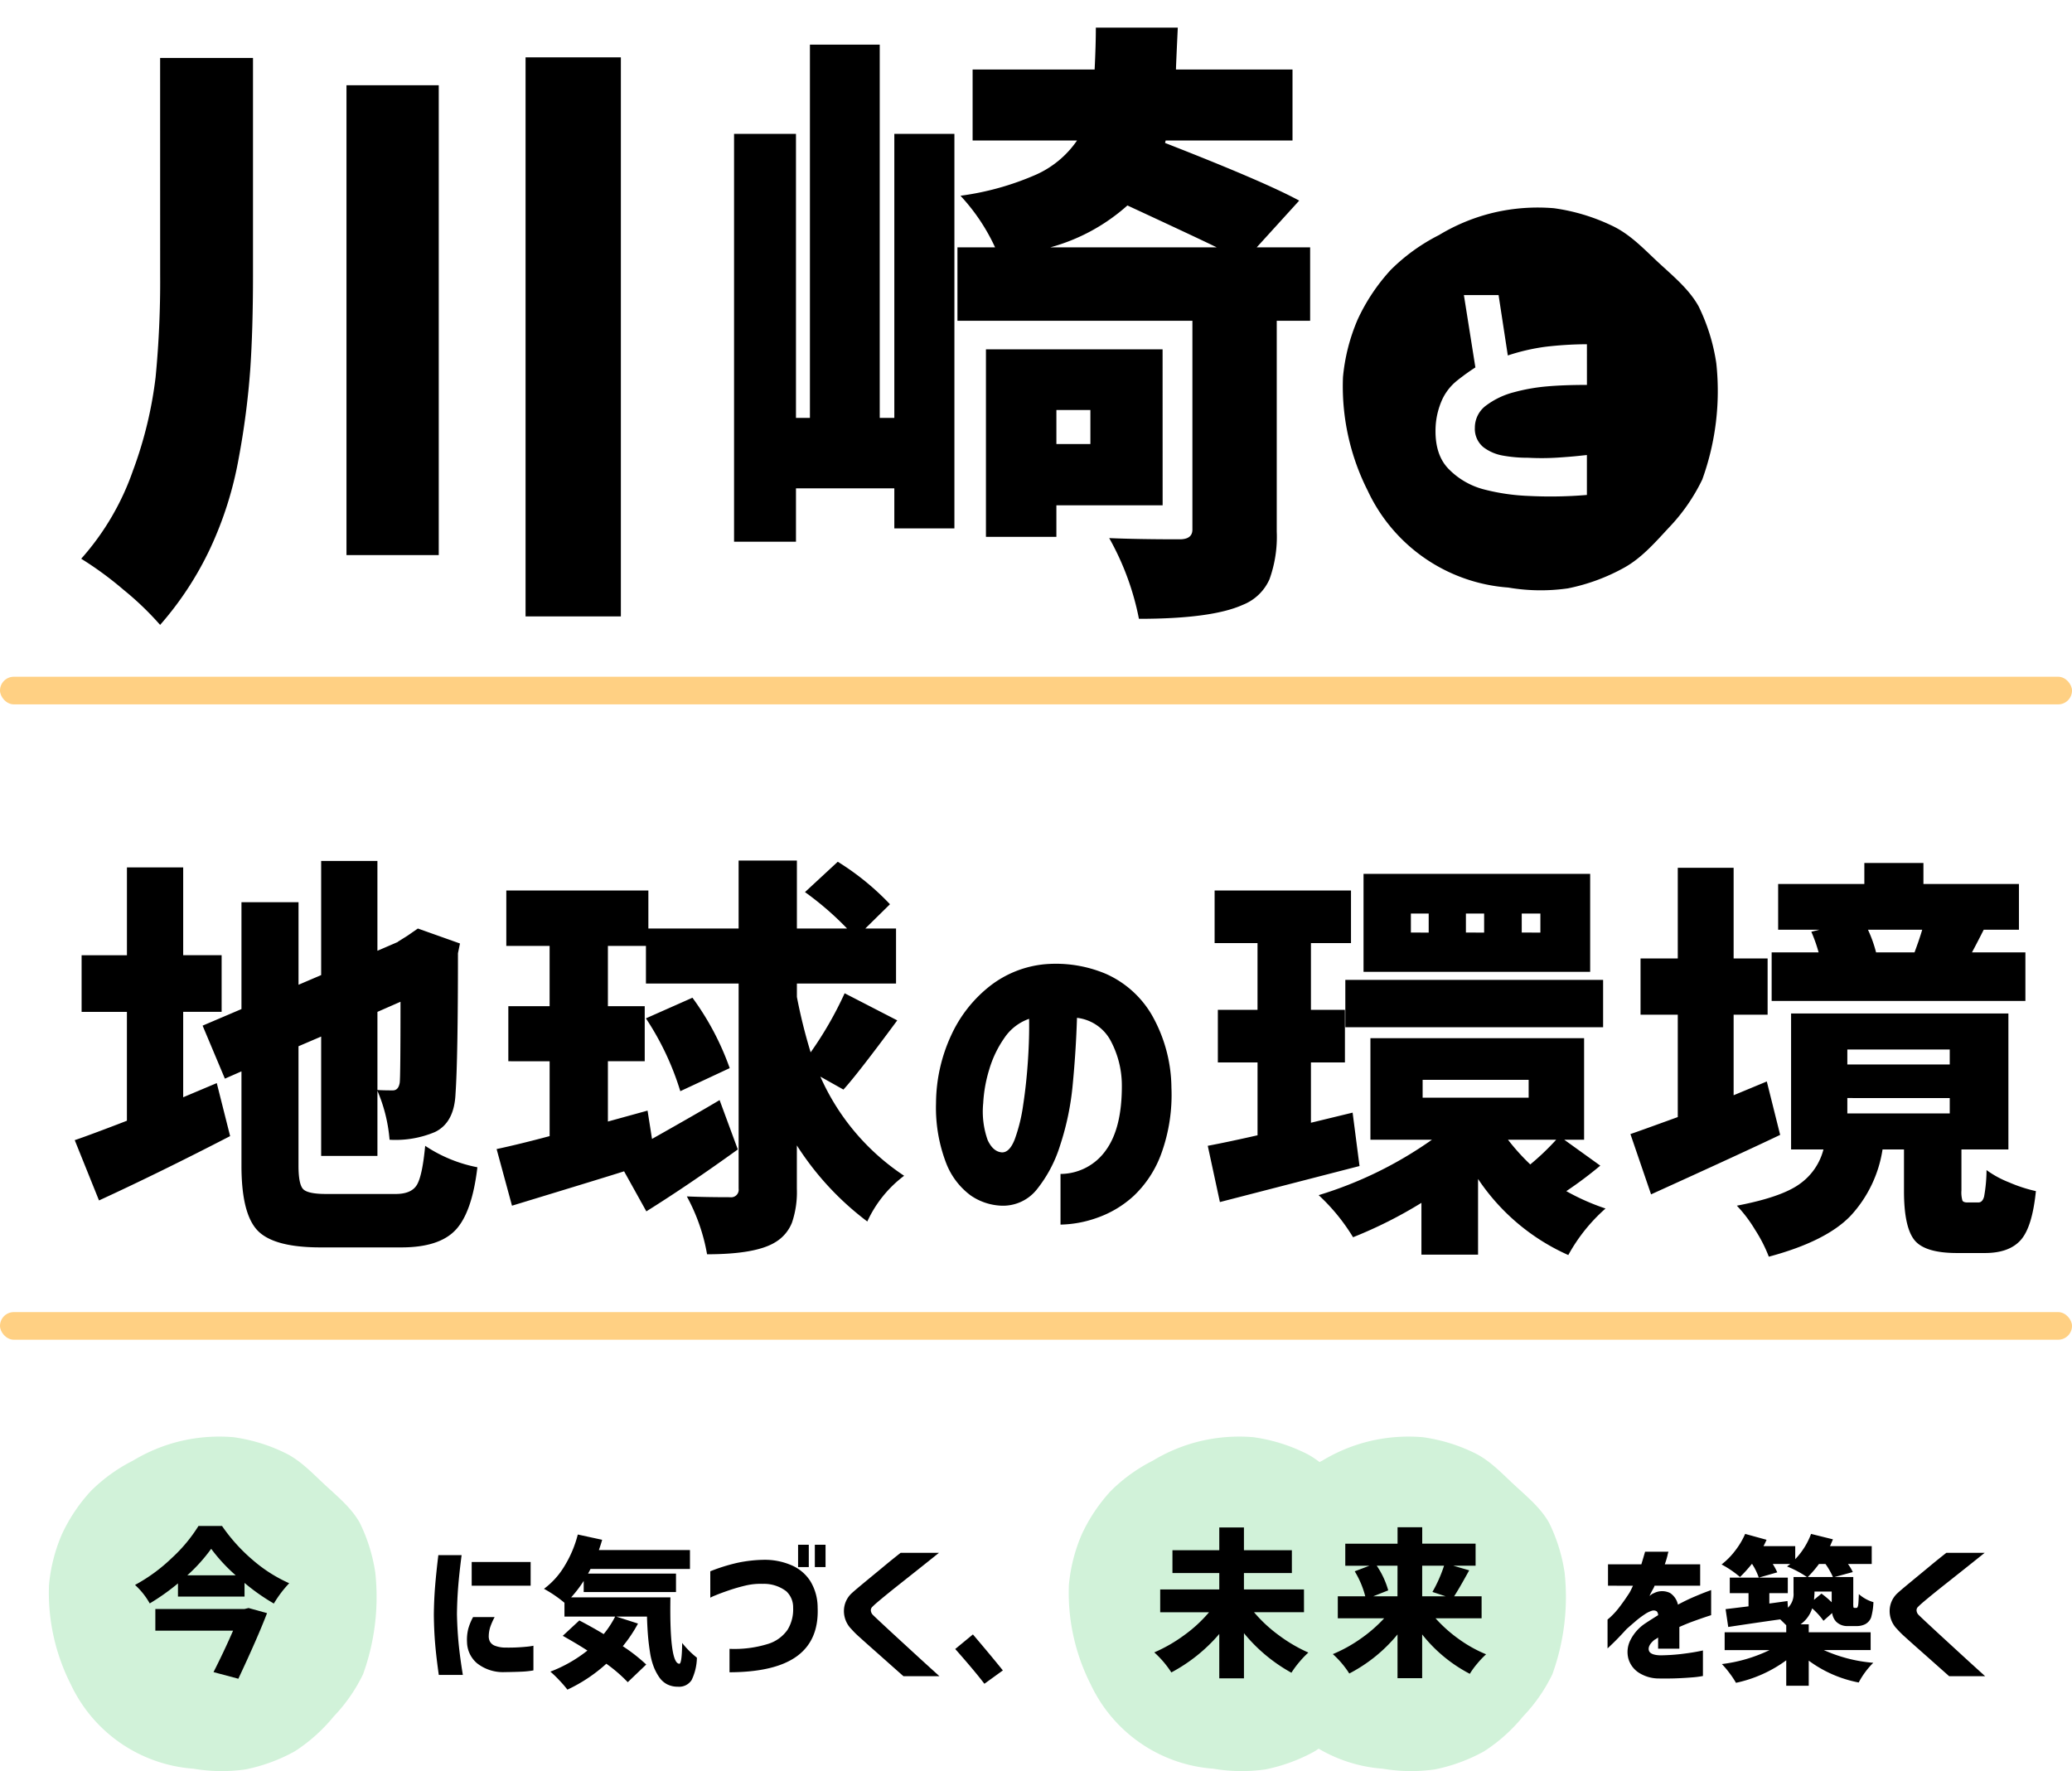 <svg xmlns="http://www.w3.org/2000/svg" width="300" height="256.468"><defs><filter id="a" x="6.82" y="0" width="287.955" height="181.969" filterUnits="userSpaceOnUse"><feOffset dx="4" dy="4"/><feGaussianBlur result="blur"/><feFlood flood-color="#fff"/><feComposite operator="in" in2="blur"/><feComposite in="SourceGraphic"/></filter></defs><g transform="translate(-132 -89.008)"><path data-name="パス 5797" d="M184.575 331.415a23.616 23.616 0 01-4.257 6.135 24.25 24.25 0 01-5.615 5.034 24.731 24.731 0 01-7.137 2.631 24.3 24.3 0 01-7.556-.1 21.325 21.325 0 01-17.779-12.251 29.26 29.26 0 01-3.135-14.366 23.966 23.966 0 011.856-7.3 24.292 24.292 0 014.2-6.289 23.921 23.921 0 016.1-4.4 24.178 24.178 0 016.957-2.847 24.443 24.443 0 017.582-.551 24.734 24.734 0 017.3 2.19c2.352 1.09 4.111 3 5.913 4.672 1.869 1.733 3.88 3.371 5.093 5.552a24.423 24.423 0 012.242 7.214 32.91 32.91 0 01-1.766 14.678z" fill="#d1f2d9"/><path data-name="パス 5798" d="M332.243 331.415a23.616 23.616 0 01-4.257 6.135 24.25 24.25 0 01-5.615 5.034 24.731 24.731 0 01-7.137 2.631 24.3 24.3 0 01-7.556-.1 21.325 21.325 0 01-17.779-12.251 29.26 29.26 0 01-3.135-14.366 23.966 23.966 0 011.856-7.3 24.292 24.292 0 014.2-6.289 23.921 23.921 0 016.1-4.4 24.178 24.178 0 016.957-2.847 24.443 24.443 0 017.582-.551 24.734 24.734 0 017.3 2.19c2.352 1.09 4.111 3 5.913 4.672 1.869 1.733 3.88 3.371 5.093 5.552a24.423 24.423 0 012.242 7.214 32.91 32.91 0 01-1.766 14.678z" fill="#d1f2d9"/><path data-name="パス 5799" d="M356.774 331.415a23.616 23.616 0 01-4.257 6.135 24.25 24.25 0 01-5.615 5.034 24.731 24.731 0 01-7.137 2.631 24.3 24.3 0 01-7.556-.1 21.325 21.325 0 01-17.779-12.251 29.26 29.26 0 01-3.135-14.366 23.966 23.966 0 011.856-7.3 24.292 24.292 0 014.2-6.289 23.921 23.921 0 016.1-4.4 24.178 24.178 0 016.957-2.847 24.443 24.443 0 017.582-.551 24.734 24.734 0 017.3 2.19c2.352 1.09 4.111 3 5.913 4.672 1.869 1.733 3.88 3.371 5.093 5.552a24.423 24.423 0 012.242 7.214 32.91 32.91 0 01-1.766 14.678z" fill="#d1f2d9"/><g transform="translate(132 89.01)" filter="url(#a)"><path data-name="パス 33350" d="M19.184 4.39h13.447v31.465q0 7.822-.4 13.667a115.447 115.447 0 01-1.67 12.832 52.657 52.657 0 01-4.126 13.054 47.219 47.219 0 01-7.251 11.074 43.445 43.445 0 00-5.317-5.1 50.06 50.06 0 00-6.109-4.48 37.824 37.824 0 007.471-12.7 58.752 58.752 0 003.3-13.579 143.922 143.922 0 00.659-14.854zm26.982 3.955h13.359v68.03H46.166zm25.928-4.043h13.8v80.95h-13.8zm53.392 52.207v-41.13h8.7v57.129h-8.7v-5.8h-14.239v7.734h-8.965V15.379h8.965v41.133h2.021V2.459h10.107v54.053zm28.389-1.143h-4.922v4.924h4.922zm10.459 13.8h-15.382v4.57h-10.2V46.58h25.576zm-16.26-37.354h24.082q-1.934-.967-12.92-6.064a27.7 27.7 0 01-11.163 6.066zm37.617 0v10.635h-4.834v30.5a18.177 18.177 0 01-1.057 6.943 7.046 7.046 0 01-3.867 3.691q-4.482 2.021-15.029 2.021a39.058 39.058 0 00-4.304-11.688q4.043.176 10.2.176 1.846 0 1.846-1.406V42.449h-34.02V31.814h5.449a28.272 28.272 0 00-5.01-7.471 40.513 40.513 0 0010.986-3.076 14.206 14.206 0 005.889-4.922h-15.117V6.062h17.666q.176-3.516.176-6.064h11.865q-.264 5.625-.264 6.064h16.875v10.283h-18.368l-.088.352q14.414 5.625 19.424 8.35l-6.152 6.768zM22.523 154.881l4.863-2.051 1.934 7.676q-10.2 5.273-18.984 9.316L6.82 161.09q1.23-.41 3.955-1.436t3.6-1.377v-15.76H7.816v-8.2h6.563v-12.718h8.145v12.715h5.566v8.2h-5.567zm31.465-13.828l-3.34 1.465v11.308q.762.059 2.227.059.82 0 1-1.113.113-.704.113-11.719zm-10.781 27.832h10.078q2.285 0 3.076-1.318t1.2-5.654a20.736 20.736 0 007.559 3.105q-.762 6.5-3.135 9.053t-7.881 2.549H42.387q-6.738 0-9.082-2.432t-2.344-9.4v-13.657l-2.4 1.055-3.225-7.676 5.625-2.4v-15.472h8.262v11.952l3.277-1.4v-16.528h8.145v13.008l2.988-1.289h-.059l1.406-.879 1.523-1.055 6.097 2.168-.293 1.406q0 15.293-.352 20.332-.176 4.219-2.988 5.566a14.689 14.689 0 01-6.562 1.113 22.627 22.627 0 00-1.758-7.09v9.434H42.5V146.09l-3.281 1.406v17.287q0 2.7.674 3.4t3.314.702zm74.911-15.117l-3.34-1.875a33.43 33.43 0 0012.129 14.355 17.325 17.325 0 00-5.332 6.621 42.091 42.091 0 01-10.2-11.016v6.27a13.735 13.735 0 01-.7 4.893 5.766 5.766 0 01-2.4 2.842q-2.812 1.758-9.9 1.758a27.3 27.3 0 00-2.93-8.379q2.637.117 6.27.117a1.088 1.088 0 001.23-1.23v-29.708H89.524v-5.449h-5.508v8.73h5.332v7.969h-5.332v8.73l5.742-1.582.645 4.1q6.855-3.867 9.785-5.625l2.637 7.148q-7.148 5.156-13.242 8.965l-3.223-5.8q-2.168.7-16.23 4.98l-2.227-8.2q3.281-.7 7.676-1.875v-10.841H69.6v-7.969h5.977v-8.73h-6.27v-8.028h20.569v5.508h13.066v-9.844h8.438v9.844h7.266a44.183 44.183 0 00-6.094-5.273l4.746-4.395a37.851 37.851 0 017.559 6.152l-3.574 3.516h4.453v7.969H111.38v1.934a77.617 77.617 0 001.992 8.027 52.475 52.475 0 004.922-8.555l7.617 3.926q-5.801 7.851-7.793 10.019zm-16.465-3.106l-7.153 3.34a40.345 40.345 0 00-4.98-10.547l6.738-2.988a39.568 39.568 0 015.395 10.195zm39.393 12.2q1.123.049 1.88-1.9a24.191 24.191 0 001.221-5q.464-3.052.684-6.372t.169-6.067a7.168 7.168 0 00-3.589 2.783 15.692 15.692 0 00-2.2 4.614 20.139 20.139 0 00-.854 4.81 12.337 12.337 0 00.643 5.347q.777 1.684 2.046 1.782zm17.383-9.814a13.734 13.734 0 00-1.709-6.519 6.355 6.355 0 00-4.785-3.149q-.146 4.736-.61 9.57a39.579 39.579 0 01-1.831 8.887 19.316 19.316 0 01-3.418 6.445 6.249 6.249 0 01-5.176 2.295 8.384 8.384 0 01-4.37-1.489 10.537 10.537 0 01-3.516-4.614 22.3 22.3 0 01-1.489-8.74 23.651 23.651 0 012.2-9.839 19.236 19.236 0 015.615-7.129 15.243 15.243 0 017.959-3.149 18.623 18.623 0 018.813 1.392 14.518 14.518 0 016.616 5.884 21.643 21.643 0 012.881 10.6 24.9 24.9 0 01-1.44 9.473 15.89 15.89 0 01-4 6.177 15.3 15.3 0 01-5.347 3.2 16.553 16.553 0 01-5.273.977v-7.336a8.071 8.071 0 006.543-3.394q2.386-3.246 2.337-9.545zm60.6-22.012v-2.757h-2.7v2.754zm-8.145 0v-2.757h-2.637v2.754zm-8.027 0v-2.757h-2.578v2.754zm23.379-8.5v14.18h-32.813v-14.179zm-35.449 22.208v-6.854h37.324v6.855zm1.055 12.363l1 7.734q-.7.176-20.215 5.215l-1.758-8.145q2.813-.527 7.207-1.523v-10.546h-5.746v-7.618h5.742v-9.668h-6.211v-7.617h19.746v7.617h-5.8v9.668h4.922v7.617h-4.922v8.73zm10.137-4.746v2.578h15.351v-2.578zm19.336 8.672h-6.973a31.2 31.2 0 003.223 3.574 36.327 36.327 0 003.749-3.574zm1.172 0l5.215 3.75a57.456 57.456 0 01-4.922 3.691 32.693 32.693 0 005.682 2.516 24.985 24.985 0 00-5.391 6.738 30.7 30.7 0 01-13.066-11.016v10.957h-8.2v-7.5a63.438 63.438 0 01-9.9 4.98 28.225 28.225 0 00-4.98-6.094 57.275 57.275 0 0016.406-8.027h-8.911v-14.702h30.938v14.707zm51.825-30.41h-7.852a18.729 18.729 0 011.172 3.281h5.568q.759-2.051 1.111-3.281zm14.941 3.281v7.031h-36.739v-7.031h6.8a22.206 22.206 0 00-1.055-2.988l1.172-.293h-5.977v-6.621h12.48v-3.047h8.555v3.047h13.828v6.621h-5.1q-.762 1.523-1.7 3.281zm-37.442 18.691l1.934 7.734q-5.391 2.578-18.691 8.613l-2.988-8.73q1.055-.352 6.855-2.461v-14.823h-5.391v-8.145h5.391v-13.125h8.086v13.125h4.922v8.145h-4.922v11.662zm11.66 2.4v2.227H278.3v-2.224zm0-7.031v2.168H278.3v-2.165zm17.4 22.148h1.582q.586 0 .82-.85a22.064 22.064 0 00.352-3.838 14.412 14.412 0 003.281 1.787 21.459 21.459 0 003.867 1.26q-.527 5.215-2.2 7.09t-5.186 1.875h-4.037q-4.687 0-6.182-1.9t-1.494-7.061v-6.036h-3.105a18.179 18.179 0 01-4.6 9.58q-3.545 3.721-11.865 5.947a21.087 21.087 0 00-1.992-3.9 19.811 19.811 0 00-2.637-3.486q6.445-1.23 9.082-3.135a8.78 8.78 0 003.457-5.01h-4.687v-19.683h31.465v19.687h-6.8v5.918a4.262 4.262 0 00.146 1.494q.15.264.735.264z"/></g><g data-name="グループ 57692"><path data-name="パス 5805" d="M378.482 158.413a27.021 27.021 0 01-4.871 7.02c-1.983 2.138-3.93 4.372-6.425 5.76a28.3 28.3 0 01-8.166 3.01 27.807 27.807 0 01-8.645-.119 24.4 24.4 0 01-20.342-14.017 33.479 33.479 0 01-3.587-16.438 27.422 27.422 0 012.123-8.348 27.8 27.8 0 014.8-7.2 27.369 27.369 0 016.979-5.035 27.664 27.664 0 017.961-3.258 27.969 27.969 0 018.676-.63 28.3 28.3 0 018.356 2.505c2.691 1.247 4.7 3.431 6.766 5.345 2.138 1.983 4.44 3.857 5.828 6.352a27.946 27.946 0 012.565 8.254 37.655 37.655 0 01-2.021 16.795z"/><path data-name="パス 33351" d="M361.768 144.743q-3.36 0-5.817.217a27.065 27.065 0 00-4.77.849 11.486 11.486 0 00-3.957 1.876 3.976 3.976 0 00-1.682 3.237 3.448 3.448 0 001.231 2.836 6.538 6.538 0 002.869 1.227 20.21 20.21 0 003.631.307 37.116 37.116 0 004.191-.018q1.915-.126 3.107-.253l1.192-.126v5.782a62.425 62.425 0 01-8.383.145 30.38 30.38 0 01-6.481-.937 11.018 11.018 0 01-5.149-2.965q-2.132-2.168-1.879-6.324a11.033 11.033 0 01.994-3.848 7.677 7.677 0 012.114-2.638 31.125 31.125 0 012.638-1.9l-1.663-10.475h5.022l1.337 8.744a29.782 29.782 0 015.492-1.265 53.173 53.173 0 015.962-.361z" fill="#fff"/></g><path data-name="パス 33354" d="M200.295 315.182h8.535v3.435h-8.535zm.2 7.974h3.125a9.674 9.674 0 00-.629 1.415 4.565 4.565 0 00-.225 1.3 1.665 1.665 0 00.157.809 1.38 1.38 0 00.73.629 4.371 4.371 0 001.628.27 26.232 26.232 0 002.92-.124 9.226 9.226 0 001.033-.146v3.573a12.806 12.806 0 01-1.651.18q-.91.045-2.527.067a6.064 6.064 0 01-4-1.292 4.112 4.112 0 01-1.436-3.02 6.534 6.534 0 01.18-1.965 8.122 8.122 0 01.697-1.696zm-5.029-8.962h3.369q-.337 2.605-.494 4.56t-.18 4q.045 2.156.236 4.155t.618 4.625h-3.482q-.359-2.517-.527-4.493t-.191-4.224q.022-2.111.18-4.077t.471-4.546zm19.227 6.109h14.375q-.158 9.614 1.302 9.614.359-.022.4-3.01a12.9 12.9 0 002.134 2.134 7.813 7.813 0 01-.764 3.234 2.146 2.146 0 01-2 .966 3.329 3.329 0 01-1.55-.348 3.166 3.166 0 01-1.14-1.022 7.277 7.277 0 01-.809-1.539 10.1 10.1 0 01-.528-2.066q-.191-1.2-.292-2.426t-.146-2.751h-4.446l3.145 1.011a20.24 20.24 0 01-2.2 3.279 24.91 24.91 0 013.392 2.65l-2.675 2.56a21.647 21.647 0 00-3.1-2.673 22.7 22.7 0 01-5.637 3.751 16.488 16.488 0 00-1.168-1.35 15.8 15.8 0 00-1.3-1.258 20.024 20.024 0 005.365-3.052q-1.531-.99-3.571-2.134l2.4-2.224q1.977 1.033 3.526 1.977a14.139 14.139 0 001.662-2.538h-7.341v-2a18.378 18.378 0 00-2.965-2.021 11.342 11.342 0 002.987-3.324 16.469 16.469 0 001.909-4.537l3.526.764q-.18.651-.472 1.482h13.186v2.74H217.5q-.225.449-.359.674h12.735v2.673h-13.364v-1.617a17.037 17.037 0 01-1.819 2.381zm32.86-4.38v-3.234h1.55v3.234zm2.426 0v-3.234h1.55v3.234zm-15.139.606a26.021 26.021 0 014.021-1.247 19.62 19.62 0 013.886-.416 9.679 9.679 0 013.875.8 6.05 6.05 0 012.718 2.313 7.347 7.347 0 011.044 3.785q.2 4.694-2.954 7.03t-9.805 2.358v-3.392a16.318 16.318 0 005.48-.685 5.356 5.356 0 002.931-2.089 5.635 5.635 0 00.8-3.178 3.152 3.152 0 00-.988-2.381 5.311 5.311 0 00-3.392-1.078 9.447 9.447 0 00-2.516.247q-1.235.292-2.426.7t-1.932.719a6.179 6.179 0 00-.741.337zm27.56-2.672h5.548q-1.819 1.46-3.178 2.538l-2.763 2.19q-1.4 1.112-2.426 1.965t-1.269 1.123a.664.664 0 00-.225.517 1.014 1.014 0 00.292.651q.27.27 1.292 1.224t2.415 2.235l2.751 2.527q1.359 1.247 3.178 2.89h-5.211q-1.348-1.19-2.358-2.089t-2.078-1.845q-1.067-.943-1.92-1.718a12.974 12.974 0 01-1.168-1.157 3.706 3.706 0 01-1.09-2.662 3.507 3.507 0 011.067-2.482q.359-.337 1.179-1.022t1.831-1.516q1.011-.831 1.943-1.606t2.19-1.763zm7.906 13.926l2.561-2.111q2.583 3.032 4.335 5.211l-2.673 1.934q-1.438-1.89-4.223-5.034z"/><path data-name="パス 33352" d="M364.819 318.617v-3.1h4.829q.247-.809.393-1.314l.146-.505h3.391a2.313 2.313 0 00-.135.494 12.82 12.82 0 01-.4 1.325h5.12v3.1h-6.6a2.8 2.8 0 01-.27.562q-.27.494-.472.921.022-.022.258-.191a1.388 1.388 0 01.384-.212 2.608 2.608 0 012.347-.022 2.687 2.687 0 011.134 1.685q1.258-.674 2.37-1.146t1.774-.719l.663-.247v3.639q-.022 0-.7.225t-1.733.605q-1.067.382-2.167.876v3.145h-3.077v-1.621a2.446 2.446 0 01-.211.15 3.521 3.521 0 01-.326.191q-.966.809-.809 1.5t1.64.741a28.416 28.416 0 002.974-.182q1.4-.168 2.3-.337t.921-.191v3.702a13.412 13.412 0 01-1.7.213 46.617 46.617 0 01-4.7.146 5.367 5.367 0 01-2.908-.853 3.6 3.6 0 01-1.482-2.01 3.781 3.781 0 01.236-2.583 6.283 6.283 0 012.2-2.527q.472-.314.932-.606t.932-.584a.782.782 0 00-.2-.562.873.873 0 00-.674-.09 3.947 3.947 0 00-1.067.528 12.814 12.814 0 00-1.338 1.01q-.7.6-1.3 1.134-1.1 1.213-1.9 1.988t-.842.8v-4.178a6.994 6.994 0 00.55-.483 10.787 10.787 0 001.2-1.359q.674-.876 1.415-2.021.157-.27.326-.629t.191-.4zm31.49-3.145h-.946a16.536 16.536 0 01-1.617 1.887h3.639a10.7 10.7 0 00-1.076-1.885zm-1.662 5.188l1.078-.9a12.812 12.812 0 011.482 1.257v-1.55h-2.493v.27q0 .05-.067.926zm8.2 7.277h-6.784a21.707 21.707 0 007.165 1.842 11.667 11.667 0 00-2.111 2.853 17.728 17.728 0 01-7.234-3.165v3.639h-3.257v-3.684a18.994 18.994 0 01-7.277 3.257 12.8 12.8 0 00-.943-1.415 12.324 12.324 0 00-1.1-1.3 21.939 21.939 0 006.9-2.021h-6.497v-2.586h8.917v-1.011q-.584-.584-.876-.854-2.763.382-7.524 1.1l-.382-2.583q.2-.022 1.4-.168t1.92-.236v-1.908h-2.713v-2.246h8.4v2.246h-2.673v1.5l2.628-.359.067.966a2.736 2.736 0 00.809-2.156v-2.291h1.932a14.527 14.527 0 00-2.875-1.527q.314-.225.472-.359h-2.539a8.41 8.41 0 01.651 1.213l-2.673.764a8.82 8.82 0 00-.966-1.977h-.045a20.223 20.223 0 01-1.707 1.887 14.763 14.763 0 00-2.669-1.817 10.639 10.639 0 001.954-1.977 11.247 11.247 0 001.46-2.448l3.1.854q-.27.606-.449.921h4.6v1.887a10.668 10.668 0 002.292-3.661l3.167.786q-.4.943-.427.988h6.042v2.583h-3.439a6.857 6.857 0 01.7 1.168l-2.65.719h2.718v3.729a3.89 3.89 0 00.022.629q.022.112.18.112h.2a.319.319 0 00.18-.045 1.042 1.042 0 00.135-.427q.045-.27.09-1.527a5.474 5.474 0 002.111 1.168 9.356 9.356 0 01-.337 2.224 1.868 1.868 0 01-.854.966 2.718 2.718 0 01-1.3.27h-1.17a2.277 2.277 0 01-1.752-.651 2.3 2.3 0 01-.562-1.235l-1.257 1.121a10.5 10.5 0 00-1.64-1.8 4.475 4.475 0 01-1.684 2.316h1.19v1.146h8.962zm10.959-14.08h5.548q-1.819 1.46-3.178 2.538l-2.763 2.19q-1.4 1.112-2.426 1.965t-1.269 1.123a.664.664 0 00-.225.517 1.014 1.014 0 00.292.651q.27.27 1.292 1.224t2.415 2.235l2.751 2.527q1.359 1.247 3.178 2.89h-5.211q-1.347-1.194-2.358-2.093t-2.078-1.841q-1.067-.943-1.92-1.718a12.974 12.974 0 01-1.168-1.157 3.706 3.706 0 01-1.089-2.662 3.507 3.507 0 011.066-2.482q.359-.337 1.179-1.022t1.831-1.516q1.011-.831 1.943-1.606t2.19-1.763z"/><path data-name="パス 33355" d="M167.407 321.988l.584-.139 2.673.741q-1.37 3.571-4.155 9.5l-3.594-.961q1.572-3.1 2.83-6h-11.253v-3.141zm-8.288-4.874h7.008a24.536 24.536 0 01-3.549-3.841 24.187 24.187 0 01-3.459 3.841zm1.617-7.143h3.414a25.186 25.186 0 004.425 4.908 21.136 21.136 0 005.3 3.38 16.273 16.273 0 00-2.224 2.942 29.7 29.7 0 01-4.245-2.987v1.977h-9.638v-1.909a32.374 32.374 0 01-4.088 2.9 10.654 10.654 0 00-2.13-2.676 24.379 24.379 0 005.334-3.908 22.215 22.215 0 003.852-4.627z"/><path data-name="パス 33353" d="M320.803 322.459h-7.233a20.582 20.582 0 003.56 3.313 22.107 22.107 0 004.306 2.527 13.07 13.07 0 00-1.3 1.359 13.1 13.1 0 00-1.153 1.561 23.6 23.6 0 01-6.873-5.728v6.537h-3.574v-6.424a23.815 23.815 0 01-6.94 5.57 14.373 14.373 0 00-2.471-2.9 22.15 22.15 0 004.36-2.513 20.076 20.076 0 003.571-3.3h-7.074v-3.3h8.554v-2.381h-6.78v-3.3h6.78v-3.3h3.571v3.3h6.94v3.3h-6.94v2.381h8.692zm13.541-6.738h-3.008a12.275 12.275 0 011.662 3.571l-2.162.857h3.5zm6.738 0h-3.167v4.428h3.392l-1.909-.629a20.061 20.061 0 001.684-3.799zm5.436 7.614h-6.671a20.418 20.418 0 003.358 3 19.12 19.12 0 003.964 2.214 12.588 12.588 0 00-1.269 1.334 11.264 11.264 0 00-1.089 1.494 21.314 21.314 0 01-6.9-5.705v6.333h-3.567v-6.334a22.238 22.238 0 01-6.985 5.66 13.454 13.454 0 00-2.381-2.808 20.9 20.9 0 004.021-2.224 20.761 20.761 0 003.414-2.965h-6.716v-3.185h3.976a13.232 13.232 0 00-1.527-3.616l2.134-.809h-3.5v-3.189h7.569v-2.386h3.571v2.381h7.727v3.189h-3.239l2.313.674q-1.46 2.656-2.179 3.756h3.976z"/><rect data-name="長方形 4066" width="300" height="4" rx="2" transform="translate(132 187)" fill="#ffd083"/><rect data-name="長方形 23327" width="300" height="4" rx="2" transform="translate(132 279)" fill="#ffd083"/></g></svg>